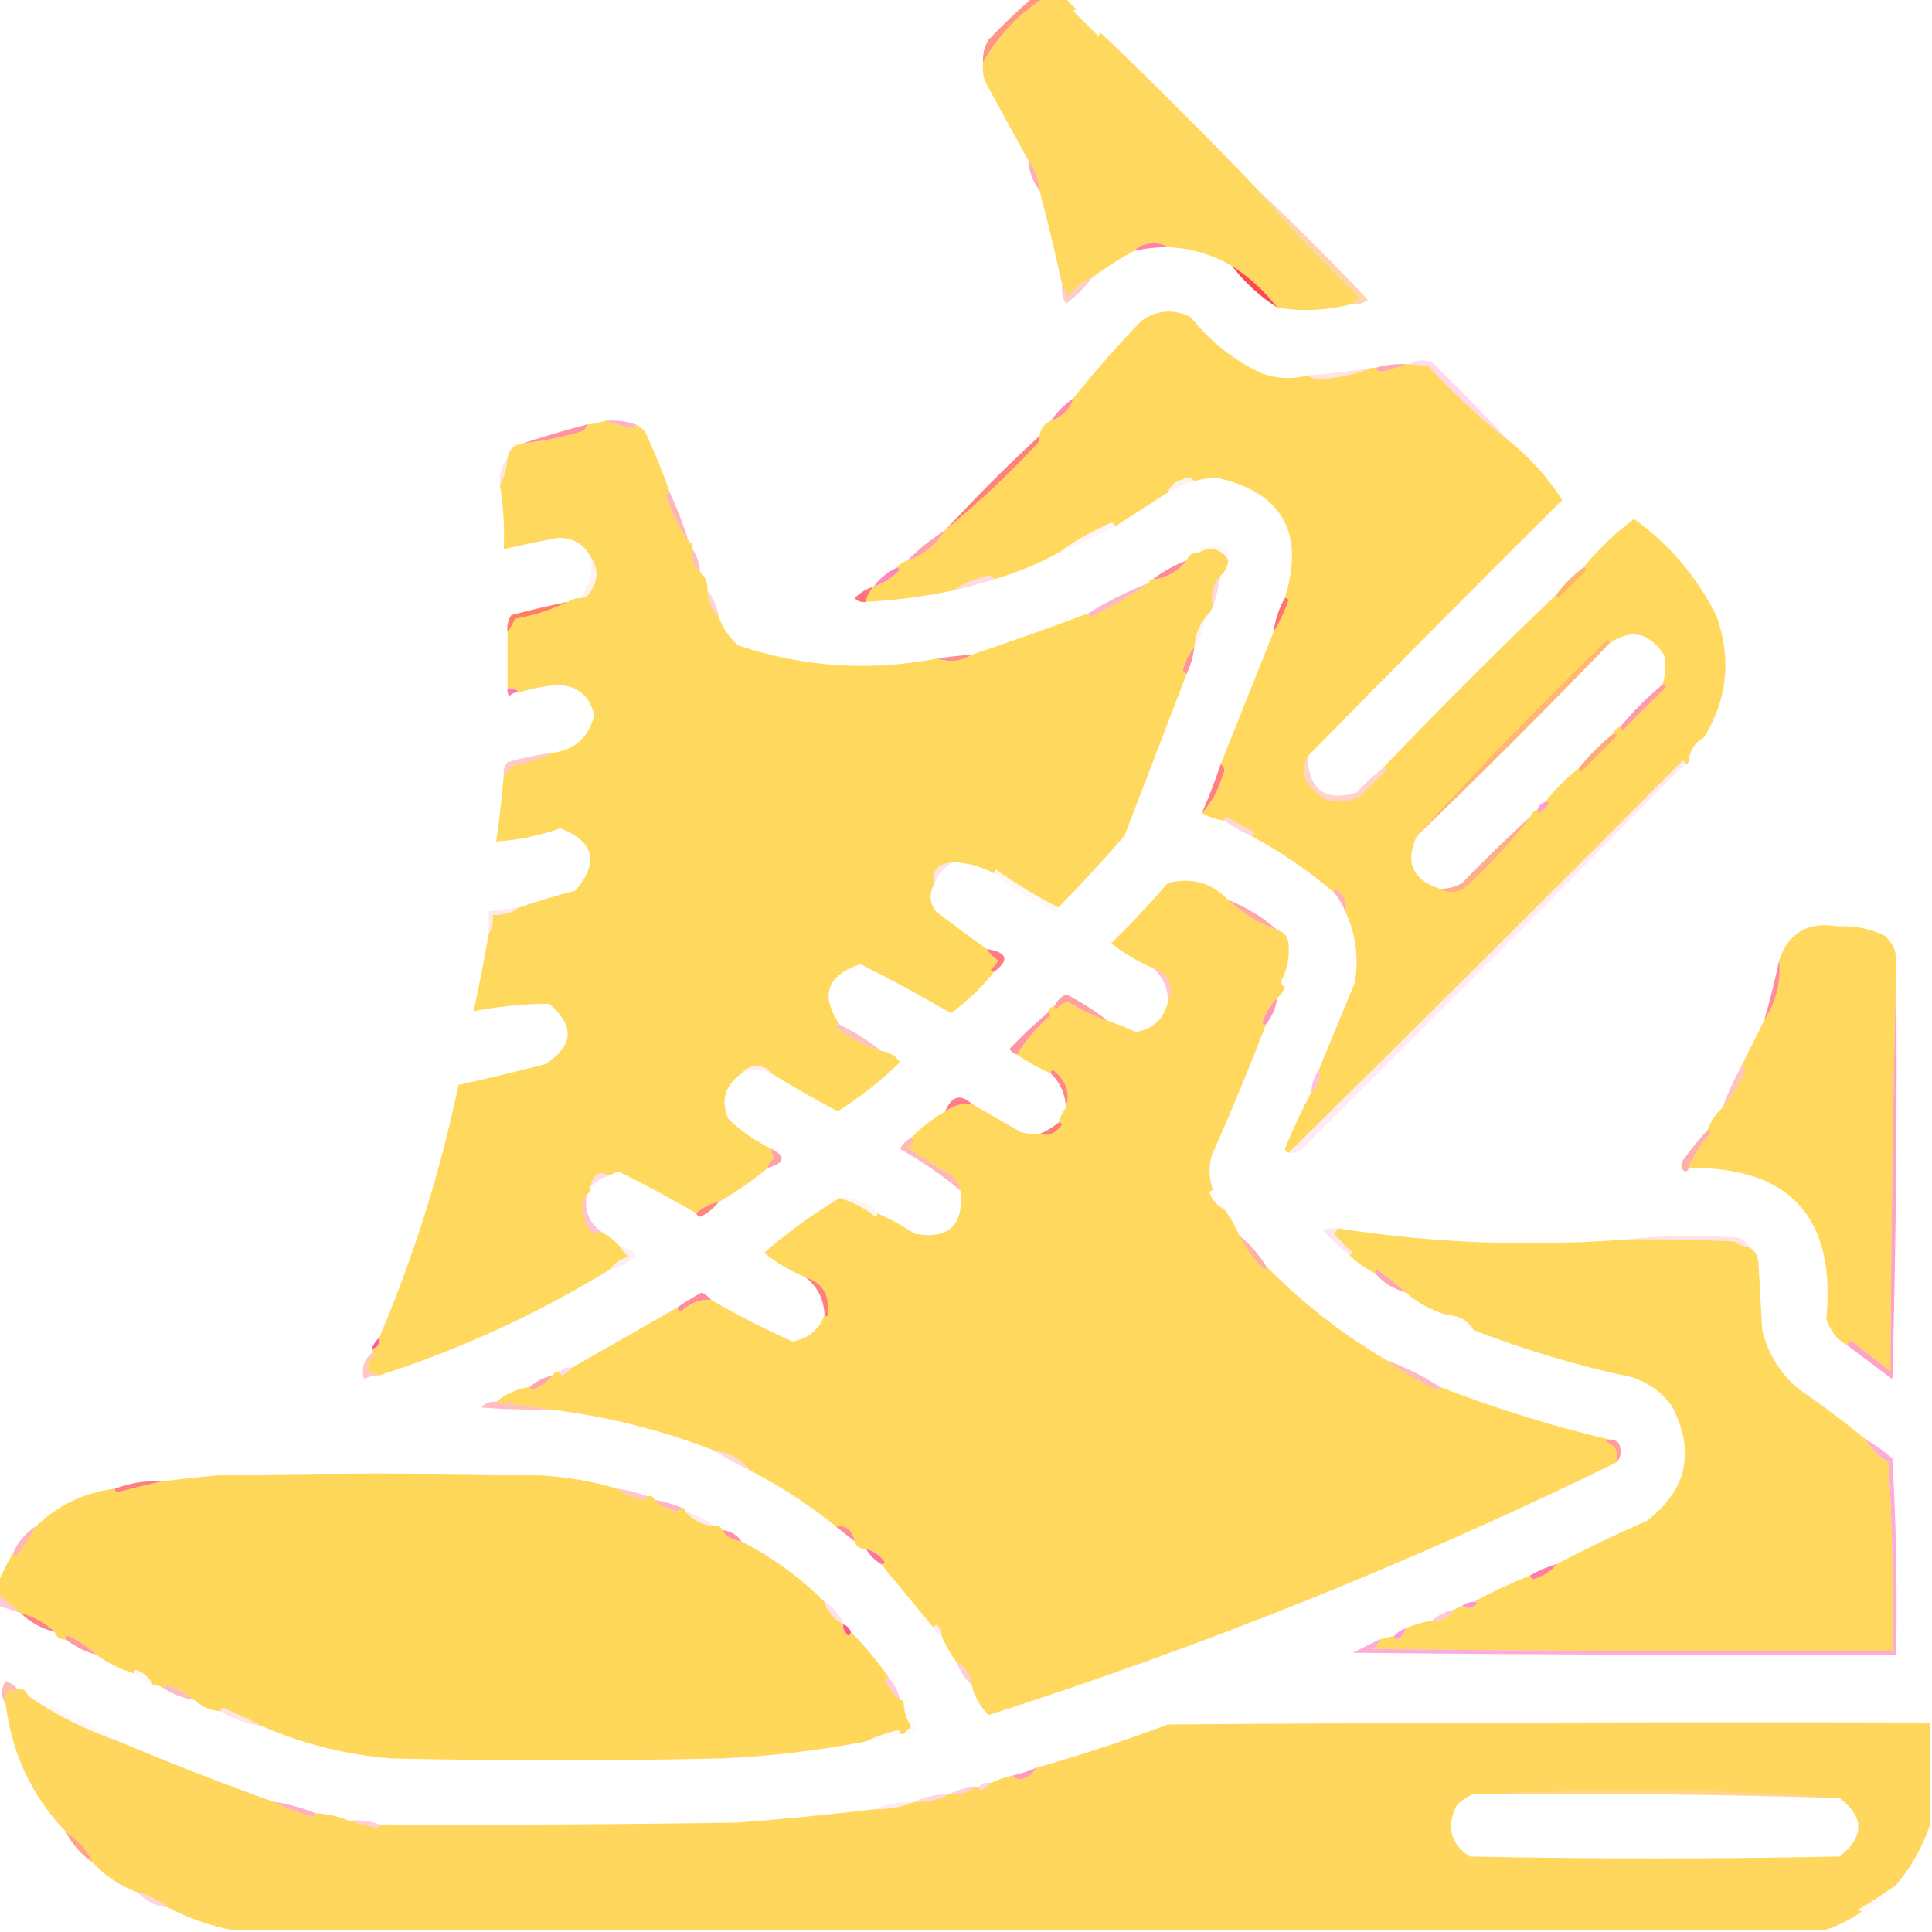 <?xml version="1.0" encoding="UTF-8"?> <svg xmlns="http://www.w3.org/2000/svg" xmlns:xlink="http://www.w3.org/1999/xlink" width="512px" height="512px" style="shape-rendering:geometricPrecision; text-rendering:geometricPrecision; image-rendering:optimizeQuality; fill-rule:evenodd; clip-rule:evenodd"> <g> <path style="opacity:1" fill="#ffd85f" d="M 276.5,-0.5 C 278.5,-0.5 280.5,-0.5 282.5,-0.5C 283.306,0.728 284.306,1.728 285.5,2.5C 285.062,2.435 284.728,2.601 284.5,3C 286.667,5.167 288.833,7.333 291,9.5C 291.399,9.272 291.565,8.938 291.5,8.5C 305.833,22.167 319.833,36.167 333.5,50.5C 341.909,60.413 350.909,69.913 360.5,79C 359.584,79.278 358.918,79.778 358.5,80.5C 351.753,82.302 345.086,82.635 338.5,81.5C 335.105,77.102 331.105,73.436 326.5,70.5C 321.289,67.431 315.622,65.764 309.5,65.5C 308.551,64.848 307.385,64.514 306,64.5C 303.779,64.393 301.946,65.06 300.5,66.5C 296.7,68.57 293.034,70.903 289.5,73.5C 286.944,74.543 284.777,76.21 283,78.5C 282.768,77.263 282.268,76.263 281.5,75.5C 279.663,67.15 277.663,58.817 275.5,50.5C 275.118,46.918 274.118,44.251 272.5,42.5C 268.709,35.594 264.876,28.594 261,21.5C 260.506,19.866 260.34,18.199 260.5,16.5C 264.427,9.571 269.76,3.905 276.5,-0.5 Z"></path> </g> <g> <path style="opacity:0.016" fill="#ffbaf9" d="M 285.5,2.5 C 287.833,4.167 289.833,6.167 291.5,8.5C 291.565,8.938 291.399,9.272 291,9.5C 288.833,7.333 286.667,5.167 284.5,3C 284.728,2.601 285.062,2.435 285.5,2.5 Z"></path> </g> <g> <path style="opacity:0.839" fill="#ff826f" d="M 273.5,-0.5 C 274.5,-0.5 275.5,-0.5 276.5,-0.5C 269.76,3.905 264.427,9.571 260.5,16.5C 260.372,14.345 260.872,12.345 262,10.5C 265.729,6.602 269.562,2.935 273.5,-0.5 Z"></path> </g> <g> <path style="opacity:0.635" fill="#ff8383" d="M 275.5,50.5 C 273.733,48.208 272.733,45.542 272.5,42.5C 274.118,44.251 275.118,46.918 275.5,50.5 Z"></path> </g> <g> <path style="opacity:0.663" fill="#ffbc86" d="M 333.5,50.5 C 343.479,59.812 353.146,69.479 362.5,79.5C 361.311,80.429 359.978,80.762 358.5,80.5C 358.918,79.778 359.584,79.278 360.5,79C 350.909,69.913 341.909,60.413 333.5,50.5 Z"></path> </g> <g> <path style="opacity:0.824" fill="#ff6795" d="M 309.5,65.5 C 306.455,65.508 303.455,65.841 300.5,66.5C 301.946,65.06 303.779,64.393 306,64.5C 307.385,64.514 308.551,64.848 309.5,65.5 Z"></path> </g> <g> <path style="opacity:0.949" fill="#ff4047" d="M 326.5,70.5 C 331.105,73.436 335.105,77.102 338.5,81.5C 333.895,78.564 329.895,74.898 326.5,70.5 Z"></path> </g> <g> <path style="opacity:0.396" fill="#ff7e75" d="M 289.5,73.5 C 287.521,76.146 285.188,78.479 282.5,80.5C 281.548,78.955 281.215,77.288 281.5,75.5C 282.268,76.263 282.768,77.263 283,78.5C 284.777,76.21 286.944,74.543 289.5,73.5 Z"></path> </g> <g> <path style="opacity:1" fill="#ffd85d" d="M 346.5,99.5 C 347.449,100.152 348.615,100.486 350,100.5C 354.788,100.183 359.288,99.183 363.5,97.5C 363.833,97.5 364.167,97.5 364.5,97.5C 364.735,98.097 365.235,98.43 366,98.5C 368.346,98.01 370.513,97.343 372.5,96.5C 372.833,96.5 373.167,96.5 373.5,96.5C 374.879,96.671 376.546,96.838 378.5,97C 385.365,104.392 392.365,110.892 399.5,116.5C 405.355,121.174 410.188,126.507 414,132.5C 391.271,155.062 368.771,177.728 346.5,200.5C 344.364,205.051 346.031,208.884 351.5,212C 354.634,212.79 357.634,212.457 360.5,211C 362.833,208.667 365.167,206.333 367.5,204C 367.272,203.601 366.938,203.435 366.5,203.5C 381.5,187.833 396.833,172.5 412.5,157.5C 412.435,157.938 412.601,158.272 413,158.5C 415.5,156 418,153.5 420.5,151C 420.272,150.601 419.938,150.435 419.5,150.5C 423.51,145.657 428.01,141.324 433,137.5C 442.514,144.345 449.847,153.012 455,163.5C 458.909,174.879 457.742,185.546 451.5,195.5C 449.178,196.802 447.845,198.802 447.5,201.5C 447.5,202.167 447.167,202.5 446.5,202.5C 446.565,202.062 446.399,201.728 446,201.5C 411.272,236.395 376.438,271.062 341.5,305.5C 340.957,305.44 340.624,305.107 340.5,304.5C 342.608,299.289 344.942,294.289 347.5,289.5C 349.441,287.684 350.108,285.684 349.5,283.5C 352.651,275.859 355.818,268.192 359,260.5C 360.17,253.837 359.337,247.504 356.5,241.5C 357.212,239.206 356.379,237.206 354,235.5C 353.601,235.728 353.435,236.062 353.5,236.5C 346.692,230.685 339.358,225.685 331.5,221.5C 332.738,221.19 332.738,220.69 331.5,220C 329.254,218.961 327.087,217.794 325,216.5C 324.601,216.728 324.435,217.062 324.5,217.5C 322.302,217.125 320.302,216.458 318.5,215.5C 321.048,212.752 322.882,209.419 324,205.5C 324.74,204.251 324.573,203.251 323.5,202.5C 328.186,190.762 332.852,179.096 337.5,167.5C 339.105,164.88 340.438,162.047 341.5,159C 341.272,158.601 340.938,158.435 340.5,158.5C 345.916,140.986 339.749,130.32 322,126.5C 320.122,126.696 318.288,127.029 316.5,127.5C 315.749,126.427 314.749,126.26 313.5,127C 311.456,127.498 310.122,128.665 309.5,130.5C 304.87,133.486 300.203,136.486 295.5,139.5C 295.44,138.957 295.107,138.624 294.5,138.5C 289.445,140.688 284.778,143.355 280.5,146.5C 275.147,149.401 269.48,151.734 263.5,153.5C 263.265,152.903 262.765,152.57 262,152.5C 258.461,153.32 255.294,154.654 252.5,156.5C 244.923,158.072 237.256,159.072 229.5,159.5C 229.733,157.938 230.4,156.605 231.5,155.5C 234.116,154.52 236.449,153.02 238.5,151C 238.272,150.601 237.938,150.435 237.5,150.5C 238.29,149.599 239.29,148.932 240.5,148.5C 244.439,147.298 247.772,144.631 250.5,140.5C 259.078,133.426 267.245,125.76 275,117.5C 275.464,116.906 275.631,116.239 275.5,115.5C 275.738,113.596 276.738,112.262 278.5,111.5C 281.5,110.5 283.5,108.5 284.5,105.5C 290.132,98.448 296.132,91.615 302.5,85C 306.639,82.144 310.972,81.81 315.5,84C 320.684,90.524 327.017,95.524 334.5,99C 338.53,100.404 342.53,100.57 346.5,99.5 Z M 440.5,181.5 C 436.5,184.833 432.833,188.5 429.5,192.5C 428.5,192.833 427.833,193.5 427.5,194.5C 424.167,197.167 421.167,200.167 418.5,203.5C 415.167,206.167 412.167,209.167 409.5,212.5C 408.5,212.833 407.833,213.5 407.5,214.5C 406.5,214.833 405.833,215.5 405.5,216.5C 399.369,222.13 393.369,227.964 387.5,234C 385.655,235.128 383.655,235.628 381.5,235.5C 374.263,233.131 372.263,228.464 375.5,221.5C 392.833,204.833 409.833,187.833 426.5,170.5C 432.198,166.553 437.032,167.553 441,173.5C 441.602,176.221 441.435,178.887 440.5,181.5 Z"></path> </g> <g> <path style="opacity:0.471" fill="#ffafd7" d="M 399.5,116.5 C 392.365,110.892 385.365,104.392 378.5,97C 376.546,96.838 374.879,96.671 373.5,96.5C 375.288,95.377 377.288,95.211 379.5,96C 386.369,102.702 393.036,109.535 399.5,116.5 Z"></path> </g> <g> <path style="opacity:0.592" fill="#ff6a7d" d="M 372.5,96.5 C 370.513,97.343 368.346,98.01 366,98.5C 365.235,98.43 364.735,98.097 364.5,97.5C 367.096,96.735 369.763,96.401 372.5,96.5 Z"></path> </g> <g> <path style="opacity:0.212" fill="#ff827b" d="M 363.5,97.5 C 359.288,99.183 354.788,100.183 350,100.5C 348.615,100.486 347.449,100.152 346.5,99.5C 352.191,99.02 357.858,98.354 363.5,97.5 Z"></path> </g> <g> <path style="opacity:0.855" fill="#ff7898" d="M 284.5,105.5 C 283.5,108.5 281.5,110.5 278.5,111.5C 280.167,109.167 282.167,107.167 284.5,105.5 Z"></path> </g> <g> <path style="opacity:1" fill="#ffd85e" d="M 160.5,111.5 C 162.684,112.266 165.018,112.933 167.5,113.5C 168.107,113.376 168.44,113.043 168.5,112.5C 169.458,112.953 170.292,113.619 171,114.5C 173.456,119.741 175.623,125.075 177.5,130.5C 176.957,130.56 176.624,130.893 176.5,131.5C 178.245,136.33 180.245,140.33 182.5,143.5C 183.338,143.842 183.672,144.508 183.5,145.5C 182.892,147.684 183.559,149.684 185.5,151.5C 186.931,152.78 187.598,154.447 187.5,156.5C 187.552,159.346 188.552,161.68 190.5,163.5C 191.51,166.33 193.177,168.83 195.5,171C 212.874,176.835 230.541,178.001 248.5,174.5C 251.591,175.621 254.591,175.287 257.5,173.5C 267.823,170.057 278.157,166.39 288.5,162.5C 288.435,162.938 288.601,163.272 289,163.5C 294.475,160.852 299.642,157.852 304.5,154.5C 304.5,153.833 304.833,153.5 305.5,153.5C 308.934,153.272 311.934,151.605 314.5,148.5C 314.973,147.094 315.973,146.427 317.5,146.5C 320.93,144.69 323.597,145.357 325.5,148.5C 325.34,150.153 324.674,151.486 323.5,152.5C 321.337,154.954 320.67,157.62 321.5,160.5C 321.068,161.71 320.401,162.71 319.5,163.5C 317.733,165.792 316.733,168.458 316.5,171.5C 315.136,173.22 314.136,175.22 313.5,177.5C 313.624,178.107 313.957,178.44 314.5,178.5C 309.016,192.808 303.516,207.141 298,221.5C 292.301,228.03 286.467,234.363 280.5,240.5C 274.847,237.582 269.347,234.249 264,230.5C 263.601,230.728 263.435,231.062 263.5,231.5C 260.079,229.624 256.412,228.624 252.5,228.5C 248.368,228.929 246.701,230.929 247.5,234.5C 246.17,236.881 246.336,239.214 248,241.5C 252.479,244.976 256.979,248.31 261.5,251.5C 262.23,252.712 263.23,253.712 264.5,254.5C 264.023,255.478 263.357,256.311 262.5,257C 262.728,257.399 263.062,257.565 263.5,257.5C 260.156,261.677 256.323,265.344 252,268.5C 244.144,263.905 236.144,259.572 228,255.5C 219.122,258.458 217.289,263.792 222.5,271.5C 221.262,271.81 221.262,272.31 222.5,273C 225.91,275.372 229.577,277.205 233.5,278.5C 235.645,278.738 237.312,279.738 238.5,281.5C 233.436,286.441 227.936,290.774 222,294.5C 216.031,291.355 210.198,288.022 204.5,284.5C 203.666,283.252 202.333,282.585 200.5,282.5C 198.667,282.585 197.334,283.252 196.5,284.5C 192.114,287.596 190.947,291.596 193,296.5C 196.437,299.777 200.271,302.443 204.5,304.5C 204.414,305.496 204.748,306.329 205.5,307C 204.244,307.417 203.577,308.25 203.5,309.5C 199.447,312.883 195.114,315.883 190.5,318.5C 188.181,318.992 186.181,319.992 184.5,321.5C 177.78,317.611 170.946,313.944 164,310.5C 163.098,310.743 162.265,311.077 161.5,311.5C 158.765,310.179 157.098,311.179 156.5,314.5C 156.672,315.492 156.338,316.158 155.5,316.5C 154.364,318.029 154.198,320.362 155,323.5C 155.834,326.259 157.334,327.259 159.5,326.5C 161.389,327.604 163.055,328.937 164.5,330.5C 164.953,331.458 165.619,332.292 166.5,333C 164.416,333.697 162.749,334.864 161.5,336.5C 142.368,348.229 122.035,357.563 100.5,364.5C 96.87,363.482 96.537,361.649 99.5,359C 99.272,358.601 98.938,358.435 98.5,358.5C 98.5,358.167 98.5,357.833 98.5,357.5C 100.048,357.179 100.715,356.179 100.5,354.5C 109.704,332.888 116.704,310.554 121.5,287.5C 129.189,285.828 136.856,283.995 144.5,282C 152.061,277.175 152.394,271.841 145.5,266C 138.742,266.027 132.075,266.694 125.5,268C 126.995,261.193 128.329,254.36 129.5,247.5C 130.451,246.081 130.784,244.415 130.5,242.5C 133.719,242.483 136.052,241.816 137.5,240.5C 142.336,238.869 147.336,237.369 152.5,236C 158.847,228.579 157.514,223.079 148.5,219.5C 142.943,221.475 137.277,222.642 131.5,223C 132.343,217.229 133.01,211.395 133.5,205.5C 134.267,204.828 134.934,203.995 135.5,203C 139.427,202.276 143.094,201.109 146.5,199.5C 152.41,198.701 156.077,195.367 157.5,189.5C 156.263,184.422 153.096,181.755 148,181.5C 144.408,181.774 140.908,182.441 137.5,183.5C 136.791,182.596 135.791,182.263 134.5,182.5C 134.5,177.5 134.5,172.5 134.5,167.5C 135.249,166.469 135.915,165.302 136.5,164C 141.487,163.095 146.154,161.595 150.5,159.5C 151.391,158.89 152.391,158.557 153.5,158.5C 154.496,158.586 155.329,158.252 156,157.5C 158.598,154.044 158.764,150.71 156.5,147.5C 154.69,144.175 151.856,142.509 148,142.5C 143.139,143.424 138.306,144.424 133.5,145.5C 133.74,139.773 133.407,134.106 132.5,128.5C 133.612,126.401 134.279,124.067 134.5,121.5C 134.833,119.167 136.167,117.833 138.5,117.5C 143.581,116.98 148.581,115.98 153.5,114.5C 154.713,114.253 155.38,113.586 155.5,112.5C 157.216,112.371 158.883,112.038 160.5,111.5 Z"></path> </g> <g> <path style="opacity:0.467" fill="#ff5a80" d="M 160.5,111.5 C 163.279,111.279 165.946,111.612 168.5,112.5C 168.44,113.043 168.107,113.376 167.5,113.5C 165.018,112.933 162.684,112.266 160.5,111.5 Z"></path> </g> <g> <path style="opacity:0.996" fill="#ff93a5" d="M 155.5,112.5 C 155.38,113.586 154.713,114.253 153.5,114.5C 148.581,115.98 143.581,116.98 138.5,117.5C 144.038,115.695 149.705,114.029 155.5,112.5 Z"></path> </g> <g> <path style="opacity:0.871" fill="#ff6e67" d="M 275.5,115.5 C 275.631,116.239 275.464,116.906 275,117.5C 267.245,125.76 259.078,133.426 250.5,140.5C 258.5,131.833 266.833,123.5 275.5,115.5 Z"></path> </g> <g> <path style="opacity:0.18" fill="#ff7c89" d="M 134.5,121.5 C 134.279,124.067 133.612,126.401 132.5,128.5C 132.171,125.772 132.837,123.438 134.5,121.5 Z"></path> </g> <g> <path style="opacity:0.086" fill="#ff654c" d="M 316.5,127.5 C 314.046,128.227 311.713,129.227 309.5,130.5C 310.122,128.665 311.456,127.498 313.5,127C 314.749,126.26 315.749,126.427 316.5,127.5 Z"></path> </g> <g> <path style="opacity:0.69" fill="#ff9299" d="M 177.5,130.5 C 179.441,134.718 181.108,139.051 182.5,143.5C 180.245,140.33 178.245,136.33 176.5,131.5C 176.624,130.893 176.957,130.56 177.5,130.5 Z"></path> </g> <g> <path style="opacity:0.078" fill="#ff857e" d="M 295.5,139.5 C 290.625,142.104 285.625,144.438 280.5,146.5C 284.778,143.355 289.445,140.688 294.5,138.5C 295.107,138.624 295.44,138.957 295.5,139.5 Z"></path> </g> <g> <path style="opacity:0.051" fill="#ff7888" d="M 325.5,148.5 C 323.597,145.357 320.93,144.69 317.5,146.5C 317.611,145.883 317.944,145.383 318.5,145C 320.5,144.333 322.5,144.333 324.5,145C 325.337,146.011 325.67,147.178 325.5,148.5 Z"></path> </g> <g> <path style="opacity:0.506" fill="#ff7e7e" d="M 183.5,145.5 C 184.73,147.297 185.396,149.297 185.5,151.5C 183.559,149.684 182.892,147.684 183.5,145.5 Z"></path> </g> <g> <path style="opacity:0.831" fill="#ff8d9f" d="M 250.5,140.5 C 247.772,144.631 244.439,147.298 240.5,148.5C 243.539,145.46 246.873,142.794 250.5,140.5 Z"></path> </g> <g> <path style="opacity:0.11" fill="#ff8a75" d="M 156.5,147.5 C 158.764,150.71 158.598,154.044 156,157.5C 155.329,158.252 154.496,158.586 153.5,158.5C 156.389,155.192 157.389,151.525 156.5,147.5 Z"></path> </g> <g> <path style="opacity:0.988" fill="#ff8894" d="M 314.5,148.5 C 311.934,151.605 308.934,153.272 305.5,153.5C 308.24,151.44 311.24,149.774 314.5,148.5 Z"></path> </g> <g> <path style="opacity:0.6" fill="#ff8300" d="M 419.5,150.5 C 419.938,150.435 420.272,150.601 420.5,151C 418,153.5 415.5,156 413,158.5C 412.601,158.272 412.435,157.938 412.5,157.5C 414.5,154.833 416.833,152.5 419.5,150.5 Z"></path> </g> <g> <path style="opacity:0.922" fill="#ff7db6" d="M 237.5,150.5 C 237.938,150.435 238.272,150.601 238.5,151C 236.449,153.02 234.116,154.52 231.5,155.5C 233.091,153.367 235.091,151.701 237.5,150.5 Z"></path> </g> <g> <path style="opacity:0.275" fill="#ff7d8a" d="M 263.5,153.5 C 259.877,154.656 256.211,155.656 252.5,156.5C 255.294,154.654 258.461,153.32 262,152.5C 262.765,152.57 263.265,152.903 263.5,153.5 Z"></path> </g> <g> <path style="opacity:0.522" fill="#ff748e" d="M 304.5,154.5 C 299.642,157.852 294.475,160.852 289,163.5C 288.601,163.272 288.435,162.938 288.5,162.5C 293.516,159.326 298.849,156.659 304.5,154.5 Z"></path> </g> <g> <path style="opacity:0.988" fill="#ff7178" d="M 231.5,155.5 C 230.4,156.605 229.733,157.938 229.5,159.5C 228.325,159.719 227.325,159.386 226.5,158.5C 227.94,157.048 229.606,156.048 231.5,155.5 Z"></path> </g> <g> <path style="opacity:0.329" fill="#ff7d83" d="M 187.5,156.5 C 189.065,158.509 190.065,160.843 190.5,163.5C 188.552,161.68 187.552,159.346 187.5,156.5 Z"></path> </g> <g> <path style="opacity:0.259" fill="#ff6b6c" d="M 323.5,152.5 C 323.037,155.221 322.371,157.888 321.5,160.5C 320.67,157.62 321.337,154.954 323.5,152.5 Z"></path> </g> <g> <path style="opacity:0.992" fill="#ff7e64" d="M 150.5,159.5 C 146.154,161.595 141.487,163.095 136.5,164C 135.915,165.302 135.249,166.469 134.5,167.5C 134.286,165.856 134.62,164.356 135.5,163C 140.478,161.672 145.478,160.505 150.5,159.5 Z"></path> </g> <g> <path style="opacity:0.988" fill="#ff726e" d="M 340.5,158.5 C 340.938,158.435 341.272,158.601 341.5,159C 340.438,162.047 339.105,164.88 337.5,167.5C 337.928,164.215 338.928,161.215 340.5,158.5 Z"></path> </g> <g> <path style="opacity:0.078" fill="#ff7184" d="M 319.5,163.5 C 319.267,166.542 318.267,169.208 316.5,171.5C 316.733,168.458 317.733,165.792 319.5,163.5 Z"></path> </g> <g> <path style="opacity:0.729" fill="#ff6362" d="M 257.5,173.5 C 254.591,175.287 251.591,175.621 248.5,174.5C 251.482,174.037 254.482,173.704 257.5,173.5 Z"></path> </g> <g> <path style="opacity:0.718" fill="#ff6a74" d="M 316.5,171.5 C 316.233,173.965 315.566,176.299 314.5,178.5C 313.957,178.44 313.624,178.107 313.5,177.5C 314.136,175.22 315.136,173.22 316.5,171.5 Z"></path> </g> <g> <path style="opacity:0.875" fill="#ff65b4" d="M 134.5,182.5 C 135.791,182.263 136.791,182.596 137.5,183.5C 136.504,183.414 135.671,183.748 135,184.5C 134.536,183.906 134.369,183.239 134.5,182.5 Z"></path> </g> <g> <path style="opacity:0.788" fill="#ff89c3" d="M 440.5,181.5 C 440.938,181.435 441.272,181.601 441.5,182C 437.667,185.833 433.833,189.667 430,193.5C 429.601,193.272 429.435,192.938 429.5,192.5C 432.833,188.5 436.5,184.833 440.5,181.5 Z"></path> </g> <g> <path style="opacity:0.31" fill="#ff6fa5" d="M 426.5,170.5 C 409.833,187.833 392.833,204.833 375.5,221.5C 391.456,204.033 408.29,186.7 426,169.5C 426.399,169.728 426.565,170.062 426.5,170.5 Z"></path> </g> <g> <path style="opacity:0.796" fill="#ff9e84" d="M 427.5,194.5 C 427.938,194.435 428.272,194.601 428.5,195C 425.333,198.167 422.167,201.333 419,204.5C 418.601,204.272 418.435,203.938 418.5,203.5C 421.167,200.167 424.167,197.167 427.5,194.5 Z"></path> </g> <g> <path style="opacity:0.027" fill="#ff81a5" d="M 451.5,195.5 C 450.66,197.853 449.326,199.853 447.5,201.5C 447.845,198.802 449.178,196.802 451.5,195.5 Z"></path> </g> <g> <path style="opacity:0.467" fill="#ff899b" d="M 146.5,199.5 C 143.094,201.109 139.427,202.276 135.5,203C 134.934,203.995 134.267,204.828 133.5,205.5C 133.33,204.178 133.663,203.011 134.5,202C 138.447,200.846 142.447,200.013 146.5,199.5 Z"></path> </g> <g> <path style="opacity:0.98" fill="#ff7b7e" d="M 323.5,202.5 C 324.573,203.251 324.74,204.251 324,205.5C 322.882,209.419 321.048,212.752 318.5,215.5C 320.362,211.25 322.028,206.917 323.5,202.5 Z"></path> </g> <g> <path style="opacity:0.459" fill="#ff9d8b" d="M 346.5,200.5 C 346.847,209.365 351.181,212.532 359.5,210C 361.703,207.628 364.037,205.461 366.5,203.5C 366.938,203.435 367.272,203.601 367.5,204C 365.167,206.333 362.833,208.667 360.5,211C 357.634,212.457 354.634,212.79 351.5,212C 346.031,208.884 344.364,205.051 346.5,200.5 Z"></path> </g> <g> <path style="opacity:0.788" fill="#ff8dfb" d="M 409.5,212.5 C 409.938,212.435 410.272,212.601 410.5,213C 409.667,213.833 408.833,214.667 408,215.5C 407.601,215.272 407.435,214.938 407.5,214.5C 407.833,213.5 408.5,212.833 409.5,212.5 Z"></path> </g> <g> <path style="opacity:0.4" fill="#ff98a9" d="M 331.5,221.5 C 328.968,220.404 326.635,219.071 324.5,217.5C 324.435,217.062 324.601,216.728 325,216.5C 327.087,217.794 329.254,218.961 331.5,220C 332.738,220.69 332.738,221.19 331.5,221.5 Z"></path> </g> <g> <path style="opacity:0.8" fill="#ffa19c" d="M 405.5,216.5 C 400.729,222.802 395.062,228.969 388.5,235C 386.105,236.598 383.772,236.764 381.5,235.5C 383.655,235.628 385.655,235.128 387.5,234C 393.369,227.964 399.369,222.13 405.5,216.5 Z"></path> </g> <g> <path style="opacity:0.263" fill="#ff939f" d="M 252.5,228.5 C 250.117,229.885 248.45,231.885 247.5,234.5C 246.701,230.929 248.368,228.929 252.5,228.5 Z"></path> </g> <g> <path style="opacity:0.075" fill="#ffa07c" d="M 280.5,240.5 C 280.44,241.043 280.107,241.376 279.5,241.5C 273.766,238.642 268.433,235.309 263.5,231.5C 263.435,231.062 263.601,230.728 264,230.5C 269.347,234.249 274.847,237.582 280.5,240.5 Z"></path> </g> <g> <path style="opacity:1" fill="#ffd85d" d="M 325.5,238.5 C 328.838,241.726 333.172,244.392 338.5,246.5C 340.446,247.035 341.446,248.368 341.5,250.5C 341.745,253.865 341.078,257.032 339.5,260C 339.57,260.765 339.903,261.265 340.5,261.5C 340.068,262.71 339.401,263.71 338.5,264.5C 336.962,265.84 335.628,268.006 334.5,271C 334.728,271.399 335.062,271.565 335.5,271.5C 330.966,283.264 326.132,294.931 321,306.5C 320.264,309.592 320.431,312.592 321.5,315.5C 321.062,315.435 320.728,315.601 320.5,316C 321.283,318.118 322.616,319.618 324.5,320.5C 326.098,322.698 327.431,325.031 328.5,327.5C 330.158,330.794 332.324,333.794 335,336.5C 335.399,336.272 335.565,335.938 335.5,335.5C 345.119,345.293 355.785,353.627 367.5,360.5C 371.213,363.322 375.713,365.989 381,368.5C 381.399,368.272 381.565,367.938 381.5,367.5C 396.256,373.267 411.256,377.933 426.5,381.5C 426.062,381.435 425.728,381.601 425.5,382C 428.035,382.928 429.035,384.762 428.5,387.5C 374.715,413.824 319.215,436.157 262,454.5C 259.729,452.293 258.229,449.626 257.5,446.5C 257.13,443.733 255.796,441.733 253.5,440.5C 251.902,438.302 250.569,435.969 249.5,433.5C 249.631,432.761 249.464,432.094 249,431.5C 248.31,430.262 247.81,430.262 247.5,431.5C 242.863,425.858 238.197,420.191 233.5,414.5C 233.938,414.565 234.272,414.399 234.5,414C 233.211,412.198 231.544,411.031 229.5,410.5C 227.973,410.573 226.973,409.906 226.5,408.5C 225.762,405.374 224.095,404.04 221.5,404.5C 214.346,398.753 206.679,393.753 198.5,389.5C 196.338,386.58 193.338,384.913 189.5,384.5C 175.32,378.955 160.653,375.288 145.5,373.5C 140.833,372.833 136.167,372.167 131.5,371.5C 134.088,369.408 137.088,368.075 140.5,367.5C 140.435,367.938 140.601,368.272 141,368.5C 143.167,367.512 145,366.179 146.5,364.5C 146.842,363.662 147.508,363.328 148.5,363.5C 148.435,363.938 148.601,364.272 149,364.5C 149.995,363.934 150.828,363.267 151.5,362.5C 160.798,357.182 170.131,351.849 179.5,346.5C 179.56,347.043 179.893,347.376 180.5,347.5C 183.059,345.211 185.726,344.211 188.5,344.5C 195.438,348.553 202.605,352.219 210,355.5C 214.246,354.744 217.079,352.411 218.5,348.5C 219.186,349.292 219.519,348.792 219.5,347C 219.556,342.598 217.556,339.765 213.5,338.5C 209.559,336.86 205.892,334.694 202.5,332C 208.784,326.536 215.45,321.703 222.5,317.5C 226.008,318.504 229.174,320.171 232,322.5C 232.399,322.272 232.565,321.938 232.5,321.5C 235.94,323.055 239.273,324.888 242.5,327C 251.509,328.492 255.509,324.658 254.5,315.5C 254.141,313.629 253.141,312.129 251.5,311C 247.664,308.916 243.997,306.583 240.5,304C 241.999,303.162 242.332,302.329 241.5,301.5C 244.208,298.791 247.208,296.458 250.5,294.5C 252.877,292.914 255.21,292.248 257.5,292.5C 261.806,294.988 266.139,297.488 270.5,300C 272.134,300.494 273.801,300.66 275.5,300.5C 277.794,301.212 279.794,300.379 281.5,298C 281.272,297.601 280.938,297.435 280.5,297.5C 280.989,296.005 281.655,294.671 282.5,293.5C 283.69,289.573 282.523,286.24 279,283.5C 278.601,283.728 278.435,284.062 278.5,284.5C 275.339,283.087 272.339,281.42 269.5,279.5C 271.893,275.598 274.893,272.098 278.5,269C 278.272,268.601 277.938,268.435 277.5,268.5C 277.833,267.5 278.5,266.833 279.5,266.5C 279.435,266.938 279.601,267.272 280,267.5C 280.739,266.426 281.739,265.759 283,265.5C 286.309,267.571 289.809,269.238 293.5,270.5C 296.05,271.358 298.55,272.358 301,273.5C 305.645,272.687 308.478,270.02 309.5,265.5C 311.213,261.252 309.88,258.252 305.5,256.5C 301.559,254.86 297.892,252.694 294.5,250C 299.732,244.857 304.732,239.524 309.5,234C 315.797,232.445 321.13,233.945 325.5,238.5 Z"></path> </g> <g> <path style="opacity:0.482" fill="#ff6462" d="M 356.5,241.5 C 355.752,239.668 354.752,238.001 353.5,236.5C 353.435,236.062 353.601,235.728 354,235.5C 356.379,237.206 357.212,239.206 356.5,241.5 Z"></path> </g> <g> <path style="opacity:0.243" fill="#ffaaa8" d="M 137.5,240.5 C 136.052,241.816 133.719,242.483 130.5,242.5C 130.784,244.415 130.451,246.081 129.5,247.5C 129.5,245.5 129.5,243.5 129.5,241.5C 132.167,241.167 134.833,240.833 137.5,240.5 Z"></path> </g> <g> <path style="opacity:0.761" fill="#ff8b8d" d="M 325.5,238.5 C 330.343,240.418 334.677,243.084 338.5,246.5C 333.172,244.392 328.838,241.726 325.5,238.5 Z"></path> </g> <g> <path style="opacity:0.153" fill="#ff7da7" d="M 446.5,202.5 C 412.701,236.799 378.701,270.965 344.5,305C 343.552,305.483 342.552,305.649 341.5,305.5C 376.438,271.062 411.272,236.395 446,201.5C 446.399,201.728 446.565,202.062 446.5,202.5 Z"></path> </g> <g> <path style="opacity:1" fill="#ffd85d" d="M 502.5,255.5 C 501.667,291.331 501.167,327.331 501,363.5C 497.833,361 494.667,358.5 491.5,356C 490.563,355.308 489.897,355.475 489.5,356.5C 486.74,354.905 484.907,352.572 484,349.5C 486.564,322.569 474.398,309.235 447.5,309.5C 448.703,306.352 450.703,303.185 453.5,300C 453.272,299.601 452.938,299.435 452.5,299.5C 453.34,297.147 454.674,295.147 456.5,293.5C 458.977,290.562 460.977,287.229 462.5,283.5C 462.376,282.893 462.043,282.56 461.5,282.5C 463.533,278.435 465.533,274.435 467.5,270.5C 470.735,265.496 472.068,260.162 471.5,254.5C 474.001,247.147 479.168,244.147 487,245.5C 491.406,245.236 495.573,246.069 499.5,248C 501.747,249.995 502.747,252.495 502.5,255.5 Z"></path> </g> <g> <path style="opacity:0.569" fill="#ff8fa1" d="M 341.5,250.5 C 342.152,251.449 342.486,252.615 342.5,254C 342.261,256.635 341.594,259.135 340.5,261.5C 341.594,259.135 342.261,256.635 342.5,254C 342.486,252.615 342.152,251.449 341.5,250.5 Z"></path> </g> <g> <path style="opacity:0.976" fill="#ff7883" d="M 261.5,251.5 C 266.951,252.357 267.617,254.357 263.5,257.5C 263.062,257.565 262.728,257.399 262.5,257C 263.357,256.311 264.023,255.478 264.5,254.5C 263.23,253.712 262.23,252.712 261.5,251.5 Z"></path> </g> <g> <path style="opacity:0.855" fill="#ff92b9" d="M 502.5,255.5 C 502.833,292.173 502.5,328.839 501.5,365.5C 497.482,362.476 493.482,359.476 489.5,356.5C 489.897,355.475 490.563,355.308 491.5,356C 494.667,358.5 497.833,361 501,363.5C 501.167,327.331 501.667,291.331 502.5,255.5 Z"></path> </g> <g> <path style="opacity:0.498" fill="#ff8d9b" d="M 305.5,256.5 C 309.88,258.252 311.213,261.252 309.5,265.5C 309.518,261.871 308.184,258.871 305.5,256.5 Z"></path> </g> <g> <path style="opacity:0.996" fill="#ff8c97" d="M 471.5,254.5 C 472.068,260.162 470.735,265.496 467.5,270.5C 469.037,265.222 470.37,259.888 471.5,254.5 Z"></path> </g> <g> <path style="opacity:0.737" fill="#ff7494" d="M 338.5,264.5 C 338.065,267.157 337.065,269.491 335.5,271.5C 335.062,271.565 334.728,271.399 334.5,271C 335.628,268.006 336.962,265.84 338.5,264.5 Z"></path> </g> <g> <path style="opacity:0.996" fill="#ffa19f" d="M 293.5,270.5 C 289.809,269.238 286.309,267.571 283,265.5C 281.739,265.759 280.739,266.426 280,267.5C 279.601,267.272 279.435,266.938 279.5,266.5C 280.145,265.188 281.145,264.188 282.5,263.5C 286.475,265.499 290.141,267.832 293.5,270.5 Z"></path> </g> <g> <path style="opacity:0.863" fill="#ff8792" d="M 277.5,268.5 C 277.938,268.435 278.272,268.601 278.5,269C 274.893,272.098 271.893,275.598 269.5,279.5C 268.711,279.217 268.044,278.717 267.5,278C 270.703,274.629 274.036,271.462 277.5,268.5 Z"></path> </g> <g> <path style="opacity:0.569" fill="#ff9193" d="M 222.5,271.5 C 226.457,273.473 230.124,275.806 233.5,278.5C 229.577,277.205 225.91,275.372 222.5,273C 221.262,272.31 221.262,271.81 222.5,271.5 Z"></path> </g> <g> <path style="opacity:0.11" fill="#ff6475" d="M 204.5,284.5 C 201.833,283.167 199.167,283.167 196.5,284.5C 197.334,283.252 198.667,282.585 200.5,282.5C 202.333,282.585 203.666,283.252 204.5,284.5 Z"></path> </g> <g> <path style="opacity:0.988" fill="#ff8584" d="M 282.5,293.5 C 282.317,289.937 280.983,286.937 278.5,284.5C 278.435,284.062 278.601,283.728 279,283.5C 282.523,286.24 283.69,289.573 282.5,293.5 Z"></path> </g> <g> <path style="opacity:0.365" fill="#ff52a0" d="M 349.5,283.5 C 350.108,285.684 349.441,287.684 347.5,289.5C 347.604,287.297 348.27,285.297 349.5,283.5 Z"></path> </g> <g> <path style="opacity:0.42" fill="#ff6c6f" d="M 461.5,282.5 C 462.043,282.56 462.376,282.893 462.5,283.5C 460.977,287.229 458.977,290.562 456.5,293.5C 457.895,289.71 459.562,286.043 461.5,282.5 Z"></path> </g> <g> <path style="opacity:0.996" fill="#ff7c8b" d="M 257.5,292.5 C 255.21,292.248 252.877,292.914 250.5,294.5C 252.166,290.468 254.5,289.801 257.5,292.5 Z"></path> </g> <g> <path style="opacity:0.992" fill="#ff7b77" d="M 280.5,297.5 C 280.938,297.435 281.272,297.601 281.5,298C 279.794,300.379 277.794,301.212 275.5,300.5C 277.332,299.752 278.999,298.752 280.5,297.5 Z"></path> </g> <g> <path style="opacity:0.996" fill="#ffafab" d="M 452.5,299.5 C 452.938,299.435 453.272,299.601 453.5,300C 450.703,303.185 448.703,306.352 447.5,309.5C 447.44,310.043 447.107,310.376 446.5,310.5C 445.417,309.635 445.251,308.635 446,307.5C 448.031,304.645 450.197,301.978 452.5,299.5 Z"></path> </g> <g> <path style="opacity:0.769" fill="#ff868c" d="M 204.5,304.5 C 208.36,306.526 208.026,308.192 203.5,309.5C 203.577,308.25 204.244,307.417 205.5,307C 204.748,306.329 204.414,305.496 204.5,304.5 Z"></path> </g> <g> <path style="opacity:0.635" fill="#ff8f8e" d="M 241.5,301.5 C 242.332,302.329 241.999,303.162 240.5,304C 243.997,306.583 247.664,308.916 251.5,311C 253.141,312.129 254.141,313.629 254.5,315.5C 249.543,311.349 244.21,307.683 238.5,304.5C 239.188,303.145 240.188,302.145 241.5,301.5 Z"></path> </g> <g> <path style="opacity:0.239" fill="#ff718d" d="M 161.5,311.5 C 159.589,312.075 157.922,313.075 156.5,314.5C 157.098,311.179 158.765,310.179 161.5,311.5 Z"></path> </g> <g> <path style="opacity:0.075" fill="#ff8659" d="M 222.5,317.5 C 226.307,317.051 229.641,318.384 232.5,321.5C 232.565,321.938 232.399,322.272 232,322.5C 229.174,320.171 226.008,318.504 222.5,317.5 Z"></path> </g> <g> <path style="opacity:0.027" fill="#ff83b6" d="M 321.5,315.5 C 322.737,316.965 323.737,318.632 324.5,320.5C 322.616,319.618 321.283,318.118 320.5,316C 320.728,315.601 321.062,315.435 321.5,315.5 Z"></path> </g> <g> <path style="opacity:0.839" fill="#ff7067" d="M 190.5,318.5 C 189.426,319.885 188.093,321.051 186.5,322C 185.563,322.692 184.897,322.525 184.5,321.5C 186.181,319.992 188.181,318.992 190.5,318.5 Z"></path> </g> <g> <path style="opacity:0.541" fill="#ff8ead" d="M 155.5,316.5 C 154.75,320.775 156.083,324.109 159.5,326.5C 157.334,327.259 155.834,326.259 155,323.5C 154.198,320.362 154.364,318.029 155.5,316.5 Z"></path> </g> <g> <path style="opacity:1" fill="#ffd85e" d="M 354.5,325.5 C 379.7,329.454 405.033,330.454 430.5,328.5C 440.172,328.334 449.839,328.5 459.5,329C 460.745,329.791 462.078,330.291 463.5,330.5C 464.966,331.347 465.8,332.68 466,334.5C 466.333,340.5 466.667,346.5 467,352.5C 468.506,358.675 471.673,363.842 476.5,368C 482.747,372.277 488.747,376.777 494.5,381.5C 495.916,383.916 497.916,385.916 500.5,387.5C 501.499,404.153 501.833,420.82 501.5,437.5C 455.499,437.667 409.499,437.5 363.5,437C 364.756,436.583 365.423,435.75 365.5,434.5C 366.833,434.167 368.167,433.833 369.5,433.5C 369.435,433.938 369.601,434.272 370,434.5C 371.417,433.922 372.25,432.922 372.5,431.5C 374.746,430.545 377.079,429.878 379.5,429.5C 382.089,429.539 384.089,428.539 385.5,426.5C 386.167,426.167 386.833,425.833 387.5,425.5C 388.721,426.465 390.054,426.298 391.5,425C 391.272,424.601 390.938,424.435 390.5,424.5C 395.315,421.928 400.315,419.594 405.5,417.5C 405.56,418.043 405.893,418.376 406.5,418.5C 409.419,417.465 411.419,416.132 412.5,414.5C 420.287,410.442 428.287,406.608 436.5,403C 447.156,394.752 449.323,384.585 443,372.5C 440.292,368.896 436.792,366.396 432.5,365C 418.138,361.934 404.138,357.767 390.5,352.5C 389.015,349.917 386.682,348.584 383.5,348.5C 379.345,347.258 375.678,345.258 372.5,342.5C 370.188,340.364 367.688,338.364 365,336.5C 364.601,336.728 364.435,337.062 364.5,337.5C 361.865,336.189 359.531,334.522 357.5,332.5C 357.938,332.565 358.272,332.399 358.5,332C 356.833,330.333 355.167,328.667 353.5,327C 354.056,326.617 354.389,326.117 354.5,325.5 Z"></path> </g> <g> <path style="opacity:0.22" fill="#ff868e" d="M 430.5,328.5 C 440.325,327.342 450.325,327.175 460.5,328C 461.942,328.377 462.942,329.21 463.5,330.5C 462.078,330.291 460.745,329.791 459.5,329C 449.839,328.5 440.172,328.334 430.5,328.5 Z"></path> </g> <g> <path style="opacity:0.224" fill="#ff92a3" d="M 354.5,325.5 C 354.389,326.117 354.056,326.617 353.5,327C 355.167,328.667 356.833,330.333 358.5,332C 358.272,332.399 357.938,332.565 357.5,332.5C 355.037,330.539 352.703,328.372 350.5,326C 351.793,325.51 353.127,325.343 354.5,325.5 Z"></path> </g> <g> <path style="opacity:0.747" fill="#ff9683" d="M 328.5,327.5 C 331.295,329.751 333.628,332.418 335.5,335.5C 335.565,335.938 335.399,336.272 335,336.5C 332.324,333.794 330.158,330.794 328.5,327.5 Z"></path> </g> <g> <path style="opacity:0.157" fill="#ff9293" d="M 164.5,330.5 C 166.09,330.628 167.423,331.295 168.5,332.5C 166.636,334.6 164.303,335.933 161.5,336.5C 162.749,334.864 164.416,333.697 166.5,333C 165.619,332.292 164.953,331.458 164.5,330.5 Z"></path> </g> <g> <path style="opacity:0.973" fill="#ffa2b1" d="M 372.5,342.5 C 369.296,341.617 366.629,339.95 364.5,337.5C 364.435,337.062 364.601,336.728 365,336.5C 367.688,338.364 370.188,340.364 372.5,342.5 Z"></path> </g> <g> <path style="opacity:0.992" fill="#ff7e78" d="M 213.5,338.5 C 217.556,339.765 219.556,342.598 219.5,347C 219.519,348.792 219.186,349.292 218.5,348.5C 218.349,344.366 216.683,341.033 213.5,338.5 Z"></path> </g> <g> <path style="opacity:0.847" fill="#ff7789" d="M 188.5,344.5 C 185.726,344.211 183.059,345.211 180.5,347.5C 179.893,347.376 179.56,347.043 179.5,346.5C 181.555,345.052 183.722,343.719 186,342.5C 186.995,343.066 187.828,343.733 188.5,344.5 Z"></path> </g> <g> <path style="opacity:0.024" fill="#ff6767" d="M 383.5,348.5 C 386.682,348.584 389.015,349.917 390.5,352.5C 387.968,351.404 385.635,350.071 383.5,348.5 Z"></path> </g> <g> <path style="opacity:0.976" fill="#ff54a8" d="M 100.5,354.5 C 100.715,356.179 100.048,357.179 98.5,357.5C 98.932,356.29 99.599,355.29 100.5,354.5 Z"></path> </g> <g> <path style="opacity:0.533" fill="#ff7e84" d="M 367.5,360.5 C 372.484,362.326 377.151,364.659 381.5,367.5C 381.565,367.938 381.399,368.272 381,368.5C 375.713,365.989 371.213,363.322 367.5,360.5 Z"></path> </g> <g> <path style="opacity:0.322" fill="#ff89c9" d="M 151.5,362.5 C 150.828,363.267 149.995,363.934 149,364.5C 148.601,364.272 148.435,363.938 148.5,363.5C 149.209,362.596 150.209,362.263 151.5,362.5 Z"></path> </g> <g> <path style="opacity:0.569" fill="#ffa090" d="M 98.5,358.5 C 98.938,358.435 99.272,358.601 99.5,359C 96.537,361.649 96.87,363.482 100.5,364.5C 99.07,364.421 97.736,364.754 96.5,365.5C 95.659,362.821 96.325,360.488 98.5,358.5 Z"></path> </g> <g> <path style="opacity:0.565" fill="#ff626f" d="M 146.5,364.5 C 145,366.179 143.167,367.512 141,368.5C 140.601,368.272 140.435,367.938 140.5,367.5C 142.181,365.992 144.181,364.992 146.5,364.5 Z"></path> </g> <g> <path style="opacity:0.467" fill="#ff7779" d="M 131.5,371.5 C 136.167,372.167 140.833,372.833 145.5,373.5C 139.491,373.666 133.491,373.499 127.5,373C 128.563,371.812 129.897,371.312 131.5,371.5 Z"></path> </g> <g> <path style="opacity:0.706" fill="#ff7372" d="M 426.5,381.5 C 427.496,381.414 428.329,381.748 429,382.5C 429.78,384.387 429.613,386.054 428.5,387.5C 429.035,384.762 428.035,382.928 425.5,382C 425.728,381.601 426.062,381.435 426.5,381.5 Z"></path> </g> <g> <path style="opacity:0.369" fill="#ff97a7" d="M 189.5,384.5 C 193.338,384.913 196.338,386.58 198.5,389.5C 195.304,388.071 192.304,386.405 189.5,384.5 Z"></path> </g> <g> <path style="opacity:0.999" fill="#ffd85b" d="M 163.5,394.5 C 165.54,395.942 167.873,396.942 170.5,397.5C 171.107,397.376 171.44,397.043 171.5,396.5C 172.492,396.328 173.158,396.662 173.5,397.5C 174.512,398.686 176.346,399.686 179,400.5C 179.765,400.43 180.265,400.097 180.5,399.5C 181.167,399.5 181.5,399.833 181.5,400.5C 183.579,402.873 186.246,404.206 189.5,404.5C 190.492,404.328 191.158,404.662 191.5,405.5C 192.144,407.054 193.811,408.054 196.5,408.5C 204.679,412.68 212.012,418.013 218.5,424.5C 219.091,426.819 220.758,428.819 223.5,430.5C 223.369,431.239 223.536,431.906 224,432.5C 224.69,433.738 225.19,433.738 225.5,432.5C 229.18,436.183 232.514,440.183 235.5,444.5C 234.957,444.56 234.624,444.893 234.5,445.5C 235.612,447.419 236.946,449.086 238.5,450.5C 239.167,450.5 239.5,450.833 239.5,451.5C 239.586,453.677 240.253,455.677 241.5,457.5C 240.757,458.182 240.091,458.849 239.5,459.5C 239.167,459.5 238.833,459.5 238.5,459.5C 238.565,459.062 238.399,458.728 238,458.5C 234.975,459.194 232.142,460.194 229.5,461.5C 216.989,463.909 204.323,465.409 191.5,466C 162.167,466.667 132.833,466.667 103.5,466C 91.591,464.99 80.257,462.157 69.5,457.5C 66.128,455.754 62.628,454.088 59,452.5C 58.601,452.728 58.435,453.062 58.5,453.5C 55.759,453.293 53.426,452.293 51.5,450.5C 49.392,448.941 47.059,447.608 44.5,446.5C 43.893,446.624 43.56,446.957 43.5,447.5C 42.609,446.89 41.609,446.557 40.5,446.5C 39.618,444.616 38.118,443.283 36,442.5C 35.601,442.728 35.435,443.062 35.5,443.5C 31.849,442.341 28.515,440.674 25.5,438.5C 23.324,436.485 20.824,434.818 18,433.5C 17.601,433.728 17.435,434.062 17.5,434.5C 15.973,434.573 14.973,433.906 14.5,432.5C 11.992,430.076 8.992,428.41 5.5,427.5C 3.5,425.833 1.5,424.167 -0.5,422.5C -0.5,421.5 -0.5,420.5 -0.5,419.5C 0.641,416.746 1.975,414.079 3.5,411.5C 3.81,412.738 4.31,412.738 5,411.5C 6.75,409.266 8.25,406.932 9.5,404.5C 15.316,398.884 22.316,395.551 30.5,394.5C 30.435,394.938 30.601,395.272 31,395.5C 35.235,394.357 39.401,393.357 43.5,392.5C 48.149,391.935 52.816,391.435 57.5,391C 86.167,390.333 114.833,390.333 143.5,391C 150.43,391.432 157.097,392.598 163.5,394.5 Z"></path> </g> <g> <path style="opacity:0.988" fill="#ff7d82" d="M 43.5,392.5 C 39.401,393.357 35.235,394.357 31,395.5C 30.601,395.272 30.435,394.938 30.5,394.5C 34.567,392.946 38.9,392.28 43.5,392.5 Z"></path> </g> <g> <path style="opacity:0.635" fill="#ffa6ae" d="M 163.5,394.5 C 166.267,394.858 168.933,395.525 171.5,396.5C 171.44,397.043 171.107,397.376 170.5,397.5C 167.873,396.942 165.54,395.942 163.5,394.5 Z"></path> </g> <g> <path style="opacity:0.678" fill="#ff8fae" d="M 173.5,397.5 C 175.921,397.878 178.254,398.545 180.5,399.5C 180.265,400.097 179.765,400.43 179,400.5C 176.346,399.686 174.512,398.686 173.5,397.5 Z"></path> </g> <g> <path style="opacity:0.153" fill="#ff78ad" d="M 181.5,400.5 C 184.485,401.326 187.151,402.659 189.5,404.5C 186.246,404.206 183.579,402.873 181.5,400.5 Z"></path> </g> <g> <path style="opacity:0.996" fill="#ff8c95" d="M 221.5,404.5 C 224.095,404.04 225.762,405.374 226.5,408.5C 224.833,407.167 223.167,405.833 221.5,404.5 Z"></path> </g> <g> <path style="opacity:0.6" fill="#ff4867" d="M 191.5,405.5 C 193.674,405.75 195.341,406.75 196.5,408.5C 193.811,408.054 192.144,407.054 191.5,405.5 Z"></path> </g> <g> <path style="opacity:0.525" fill="#ff7179" d="M 9.5,404.5 C 8.25,406.932 6.75,409.266 5,411.5C 4.31,412.738 3.81,412.738 3.5,411.5C 4.78,408.553 6.78,406.219 9.5,404.5 Z"></path> </g> <g> <path style="opacity:0.996" fill="#ff749e" d="M 229.5,410.5 C 231.544,411.031 233.211,412.198 234.5,414C 234.272,414.399 233.938,414.565 233.5,414.5C 231.833,413.5 230.5,412.167 229.5,410.5 Z"></path> </g> <g> <path style="opacity:0.988" fill="#ff7c9f" d="M 412.5,414.5 C 411.419,416.132 409.419,417.465 406.5,418.5C 405.893,418.376 405.56,418.043 405.5,417.5C 407.713,416.227 410.046,415.227 412.5,414.5 Z"></path> </g> <g> <path style="opacity:0.996" fill="#ff93d4" d="M 390.5,424.5 C 390.938,424.435 391.272,424.601 391.5,425C 390.054,426.298 388.721,426.465 387.5,425.5C 388.391,424.89 389.391,424.557 390.5,424.5 Z"></path> </g> <g> <path style="opacity:0.667" fill="#ffb0be" d="M -0.5,422.5 C 1.5,424.167 3.5,425.833 5.5,427.5C 3.5,426.833 1.5,426.167 -0.5,425.5C -0.5,424.5 -0.5,423.5 -0.5,422.5 Z"></path> </g> <g> <path style="opacity:0.667" fill="#ffabc9" d="M 385.5,426.5 C 384.089,428.539 382.089,429.539 379.5,429.5C 381.181,427.992 383.181,426.992 385.5,426.5 Z"></path> </g> <g> <path style="opacity:0.584" fill="#ffccdb" d="M 218.5,424.5 C 220.914,425.911 222.581,427.911 223.5,430.5C 220.758,428.819 219.091,426.819 218.5,424.5 Z"></path> </g> <g> <path style="opacity:0.988" fill="#ff8088" d="M 5.5,427.5 C 8.992,428.41 11.992,430.076 14.5,432.5C 11.008,431.59 8.008,429.924 5.5,427.5 Z"></path> </g> <g> <path style="opacity:0.106" fill="#ff4fd0" d="M 249.5,433.5 C 248.5,433.167 247.833,432.5 247.5,431.5C 247.81,430.262 248.31,430.262 249,431.5C 249.464,432.094 249.631,432.761 249.5,433.5 Z"></path> </g> <g> <path style="opacity:0.976" fill="#ff5189" d="M 223.5,430.5 C 224.5,430.833 225.167,431.5 225.5,432.5C 225.19,433.738 224.69,433.738 224,432.5C 223.536,431.906 223.369,431.239 223.5,430.5 Z"></path> </g> <g> <path style="opacity:0.961" fill="#ff97df" d="M 372.5,431.5 C 372.25,432.922 371.417,433.922 370,434.5C 369.601,434.272 369.435,433.938 369.5,433.5C 370.29,432.599 371.29,431.932 372.5,431.5 Z"></path> </g> <g> <path style="opacity:0.7" fill="#ff707f" d="M 25.5,438.5 C 22.515,437.674 19.849,436.341 17.5,434.5C 17.435,434.062 17.601,433.728 18,433.5C 20.824,434.818 23.324,436.485 25.5,438.5 Z"></path> </g> <g> <path style="opacity:0.8" fill="#ff96ce" d="M 494.5,381.5 C 496.98,382.912 499.313,384.578 501.5,386.5C 502.5,403.821 502.833,421.154 502.5,438.5C 454.499,438.667 406.499,438.5 358.5,438C 360.86,436.82 363.193,435.653 365.5,434.5C 365.423,435.75 364.756,436.583 363.5,437C 409.499,437.5 455.499,437.667 501.5,437.5C 501.833,420.82 501.499,404.153 500.5,387.5C 497.916,385.916 495.916,383.916 494.5,381.5 Z"></path> </g> <g> <path style="opacity:0.412" fill="#ff88a1" d="M 253.5,440.5 C 255.796,441.733 257.13,443.733 257.5,446.5C 255.684,444.882 254.351,442.882 253.5,440.5 Z"></path> </g> <g> <path style="opacity:0.047" fill="#ff6064" d="M 40.5,446.5 C 38.632,445.737 36.965,444.737 35.5,443.5C 35.435,443.062 35.601,442.728 36,442.5C 38.118,443.283 39.618,444.616 40.5,446.5 Z"></path> </g> <g> <path style="opacity:0.467" fill="#ff6c62" d="M 4.5,447.5 C 4.095,448.55 3.429,448.55 2.5,447.5C 1.571,448.689 1.238,450.022 1.5,451.5C 0.207,449.636 0.207,447.636 1.5,445.5C 2.739,445.942 3.739,446.609 4.5,447.5 Z"></path> </g> <g> <path style="opacity:1" fill="#ffd75e" d="M 4.5,447.5 C 6.027,447.427 7.027,448.094 7.5,449.5C 14.914,454.541 22.914,458.541 31.5,461.5C 45.096,467.25 58.762,472.583 72.5,477.5C 75.767,479.202 79.267,480.536 83,481.5C 83.399,481.272 83.565,480.938 83.5,480.5C 86.727,480.676 89.727,481.343 92.5,482.5C 94.893,483.21 97.393,483.877 100,484.5C 100.399,484.272 100.565,483.938 100.5,483.5C 132.168,483.667 163.835,483.5 195.5,483C 207.533,482.089 219.533,480.922 231.5,479.5C 235.425,479.57 239.091,478.903 242.5,477.5C 245.781,477.58 248.781,476.913 251.5,475.5C 254.228,475.829 256.562,475.163 258.5,473.5C 258.833,473.5 259.167,473.5 259.5,473.5C 259.435,473.938 259.601,474.272 260,474.5C 260.995,473.934 261.828,473.267 262.5,472.5C 264.421,471.637 266.421,470.971 268.5,470.5C 268.735,471.097 269.235,471.43 270,471.5C 272.185,471.302 273.685,470.302 274.5,468.5C 286.316,465.173 297.982,461.339 309.5,457C 376.833,456.5 444.166,456.333 511.5,456.5C 511.5,465.5 511.5,474.5 511.5,483.5C 509.546,489.406 506.546,494.74 502.5,499.5C 499.337,501.811 496.003,503.978 492.5,506C 492.728,506.399 493.062,506.565 493.5,506.5C 490.404,508.715 487.071,510.381 483.5,511.5C 342.833,511.5 202.167,511.5 61.5,511.5C 55.576,510.303 49.91,508.303 44.5,505.5C 42.151,503.659 39.485,502.326 36.5,501.5C 31.803,499.822 27.803,497.156 24.5,493.5C 23.22,490.507 20.886,487.84 17.5,485.5C 8.433,476.027 3.099,464.694 1.5,451.5C 1.238,450.022 1.571,448.689 2.5,447.5C 3.429,448.55 4.095,448.55 4.5,447.5 Z M 390.5,475.5 C 422.907,475.174 455.24,475.508 487.5,476.5C 494.136,481.589 494.136,486.755 487.5,492C 454.833,492.667 422.167,492.667 389.5,492C 384.391,488.634 383.224,484.134 386,478.5C 387.271,477.117 388.771,476.117 390.5,475.5 Z"></path> </g> <g> <path style="opacity:0.635" fill="#ff94a1" d="M 43.5,447.5 C 43.56,446.957 43.893,446.624 44.5,446.5C 47.059,447.608 49.392,448.941 51.5,450.5C 48.62,450.06 45.953,449.06 43.5,447.5 Z"></path> </g> <g> <path style="opacity:0.443" fill="#ff88a9" d="M 235.5,444.5 C 237.025,446.216 238.025,448.216 238.5,450.5C 236.946,449.086 235.612,447.419 234.5,445.5C 234.624,444.893 234.957,444.56 235.5,444.5 Z"></path> </g> <g> <path style="opacity:0.298" fill="#ffa5a9" d="M 69.5,457.5 C 65.463,456.935 61.797,455.601 58.5,453.5C 58.435,453.062 58.601,452.728 59,452.5C 62.628,454.088 66.128,455.754 69.5,457.5 Z"></path> </g> <g> <path style="opacity:0.047" fill="#ff7a91" d="M 7.5,449.5 C 15.818,452.992 23.818,456.992 31.5,461.5C 22.914,458.541 14.914,454.541 7.5,449.5 Z"></path> </g> <g> <path style="opacity:0.024" fill="#ff7870" d="M 239.5,451.5 C 241.059,453.608 242.392,455.941 243.5,458.5C 242.311,459.429 240.978,459.762 239.5,459.5C 240.091,458.849 240.757,458.182 241.5,457.5C 240.253,455.677 239.586,453.677 239.5,451.5 Z"></path> </g> <g> <path style="opacity:0.051" fill="#ff777a" d="M 238.5,459.5 C 235.727,460.657 232.727,461.324 229.5,461.5C 232.142,460.194 234.975,459.194 238,458.5C 238.399,458.728 238.565,459.062 238.5,459.5 Z"></path> </g> <g> <path style="opacity:0.733" fill="#ff769f" d="M 274.5,468.5 C 273.685,470.302 272.185,471.302 270,471.5C 269.235,471.43 268.735,471.097 268.5,470.5C 270.579,470.029 272.579,469.363 274.5,468.5 Z"></path> </g> <g> <path style="opacity:0.31" fill="#ff71b8" d="M 262.5,472.5 C 261.828,473.267 260.995,473.934 260,474.5C 259.601,474.272 259.435,473.938 259.5,473.5C 260.209,472.596 261.209,472.263 262.5,472.5 Z"></path> </g> <g> <path style="opacity:0.318" fill="#ff6584" d="M 258.5,473.5 C 256.562,475.163 254.228,475.829 251.5,475.5C 253.599,474.388 255.933,473.721 258.5,473.5 Z"></path> </g> <g> <path style="opacity:0.4" fill="#ffd5d3" d="M 390.5,475.5 C 406.497,474.833 422.663,474.5 439,474.5C 455.514,474.501 471.681,475.167 487.5,476.5C 455.24,475.508 422.907,475.174 390.5,475.5 Z"></path> </g> <g> <path style="opacity:0.322" fill="#ff87b6" d="M 251.5,475.5 C 248.781,476.913 245.781,477.58 242.5,477.5C 245.219,476.087 248.219,475.42 251.5,475.5 Z"></path> </g> <g> <path style="opacity:0.149" fill="#ff7688" d="M 242.5,477.5 C 239.091,478.903 235.425,479.57 231.5,479.5C 234.909,478.097 238.575,477.43 242.5,477.5 Z"></path> </g> <g> <path style="opacity:0.537" fill="#ff6d8b" d="M 72.5,477.5 C 76.397,478.055 80.064,479.055 83.5,480.5C 83.565,480.938 83.399,481.272 83,481.5C 79.267,480.536 75.767,479.202 72.5,477.5 Z"></path> </g> <g> <path style="opacity:0.337" fill="#ff7588" d="M 92.5,482.5 C 95.385,482.194 98.052,482.527 100.5,483.5C 100.565,483.938 100.399,484.272 100,484.5C 97.393,483.877 94.893,483.21 92.5,482.5 Z"></path> </g> <g> <path style="opacity:0.784" fill="#ff8865" d="M 17.5,485.5 C 20.886,487.84 23.22,490.507 24.5,493.5C 21.427,491.431 19.094,488.764 17.5,485.5 Z"></path> </g> <g> <path style="opacity:0.408" fill="#ff99ab" d="M 36.5,501.5 C 39.485,502.326 42.151,503.659 44.5,505.5C 41.246,505.206 38.579,503.873 36.5,501.5 Z"></path> </g> <g> <path style="opacity:0.063" fill="#ffbab3" d="M 502.5,499.5 C 500.363,502.973 497.363,505.306 493.5,506.5C 493.062,506.565 492.728,506.399 492.5,506C 496.003,503.978 499.337,501.811 502.5,499.5 Z"></path> </g> </svg> 